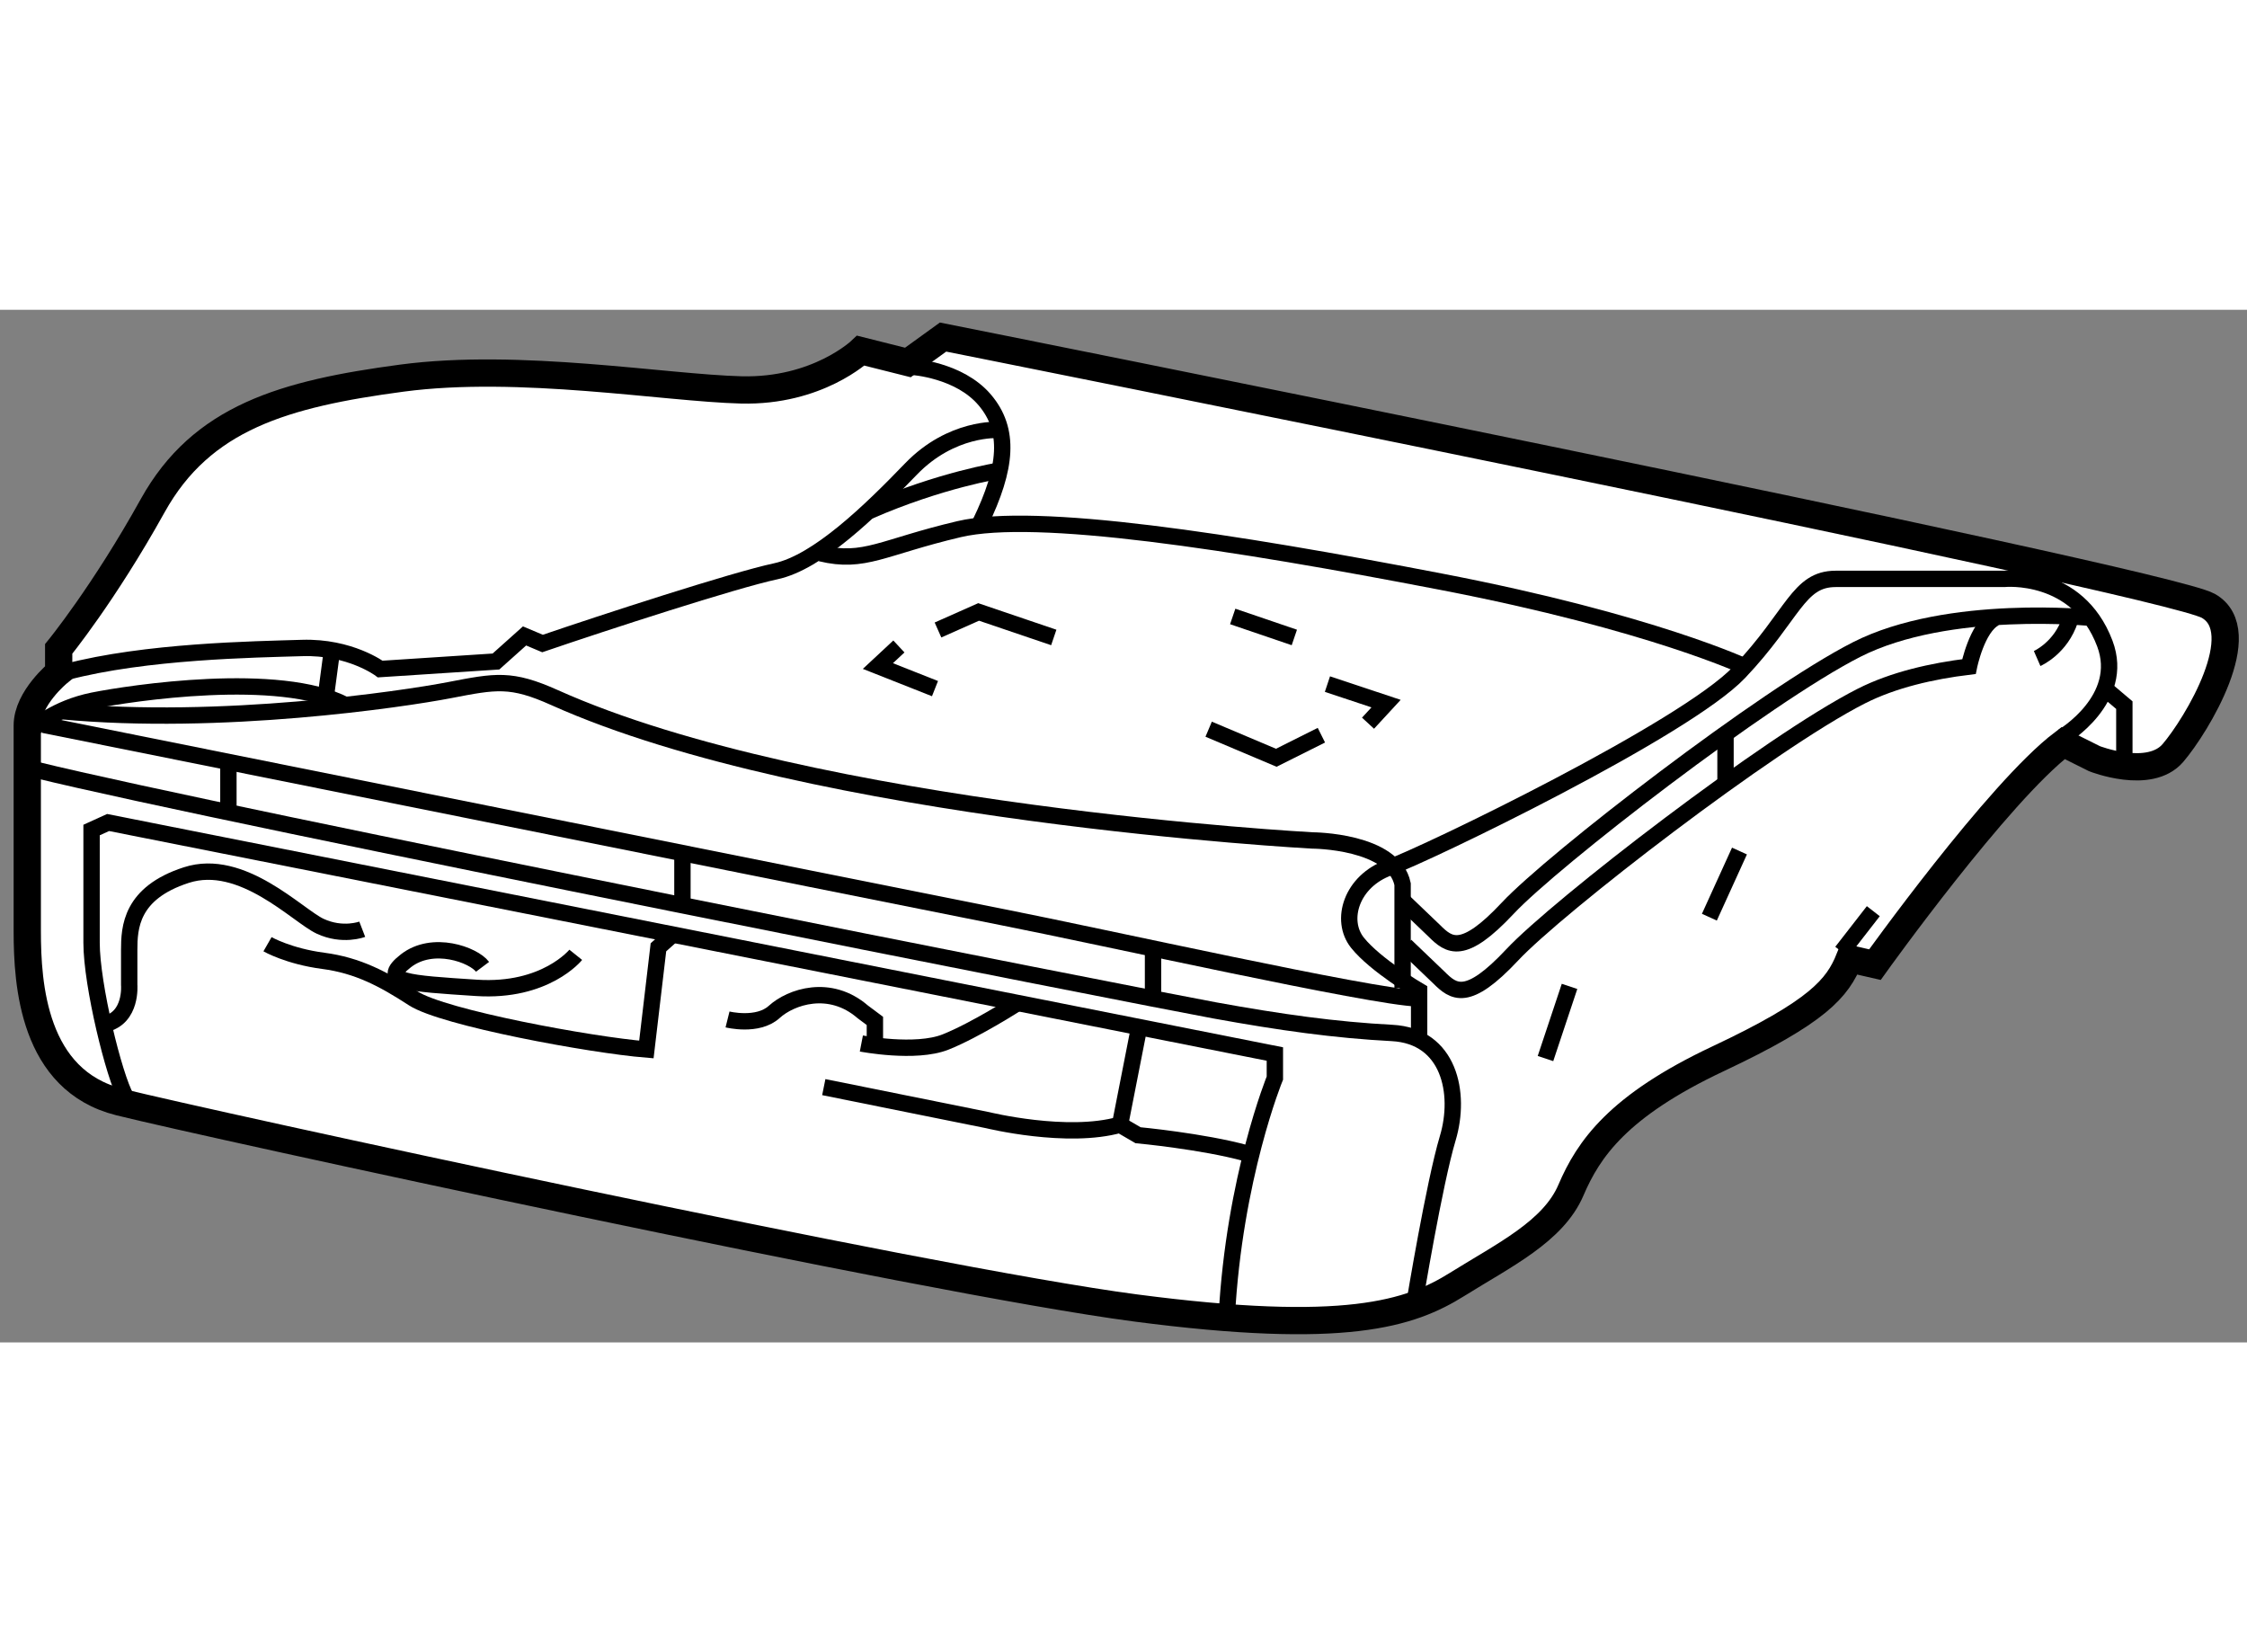 <?xml version="1.0" encoding="utf-8"?>
<!-- Generator: Adobe Illustrator 15.1.0, SVG Export Plug-In . SVG Version: 6.00 Build 0)  -->
<!DOCTYPE svg PUBLIC "-//W3C//DTD SVG 1.1//EN" "http://www.w3.org/Graphics/SVG/1.1/DTD/svg11.dtd">
<svg version="1.1" xmlns="http://www.w3.org/2000/svg" xmlns:xlink="http://www.w3.org/1999/xlink" x="0px" y="0px" width="244.8px"
	 height="180px" viewBox="45.02 133.098 41.201 18.934" enable-background="new 0 0 244.8 180" xml:space="preserve">
	
<rect x="45.02" y="133.098" width="41.201" height="18.934" fill="#808080" stroke="none"/>
	
<g><path fill="#FFFFFF" stroke="#000000" stroke-width="0.5" d="M61.667,134.064l-0.864-0.217c0,0-0.791,0.756-2.193,0.72
				s-4.064-0.503-6.222-0.216c-2.158,0.288-3.669,0.72-4.568,2.338c-0.898,1.618-1.724,2.627-1.724,2.627v0.431
				c0,0-0.576,0.468-0.576,0.972c0,0,0,2.805,0,3.776s0.109,2.733,1.691,3.129s14.78,3.272,18.629,3.776s5.035,0.107,5.898-0.432
				c0.864-0.539,1.763-0.972,2.086-1.727s0.863-1.545,2.697-2.409c1.834-0.863,2.192-1.295,2.409-1.834l0.469,0.107
				c0,0,2.264-3.165,3.451-4.063l0.575,0.287c0,0,1.009,0.397,1.439-0.106c0.431-0.504,1.475-2.229,0.647-2.697
				c-0.828-0.469-23.199-4.928-23.199-4.928L61.667,134.064z"></path><path fill="none" stroke="#000000" stroke-width="0.3" d="M61.751,134.144c0,0,0.855,0.054,1.324,0.605s0.413,1.239-0.083,2.261"></path><path fill="none" stroke="#000000" stroke-width="0.3" d="M63.322,135.301c0,0-0.855-0.055-1.599,0.717
				c-0.744,0.772-1.709,1.711-2.481,1.875c-0.771,0.165-3.145,0.938-4.274,1.324l-0.33-0.139l-0.524,0.469l-2.122,0.138
				c0,0-0.553-0.414-1.434-0.386c-0.882,0.027-2.867,0.056-4.328,0.441"></path><path fill="none" stroke="#000000" stroke-width="0.3" d="M77.053,139.657c0,0-1.736-0.826-5.597-1.571s-7.443-1.296-8.85-0.966
				c-1.406,0.331-1.737,0.635-2.537,0.442"></path><path fill="none" stroke="#000000" stroke-width="0.3" d="M63.35,136.046c0,0-1.076,0.166-2.399,0.744"></path><polyline fill="none" stroke="#000000" stroke-width="0.3" points="62.219,138.969 62.964,138.638 64.342,139.106 		"></polyline><polyline fill="none" stroke="#000000" stroke-width="0.3" points="61.502,139.271 61.117,139.63 62.164,140.044 		"></polyline><line fill="none" stroke="#000000" stroke-width="0.3" x1="67.623" y1="138.721" x2="68.753" y2="139.106"></line><polyline fill="none" stroke="#000000" stroke-width="0.3" points="69.36,139.961 70.435,140.319 70.104,140.678 		"></polyline><polyline fill="none" stroke="#000000" stroke-width="0.3" points="69.249,140.898 68.422,141.312 67.182,140.788 		"></polyline><path fill="none" stroke="#000000" stroke-width="0.3" d="M45.65,140.761c0,0,0.387-0.358,1.076-0.497
				c0.689-0.138,3.417-0.551,4.631,0.083"></path><line fill="none" stroke="#000000" stroke-width="0.3" x1="51.109" y1="139.326" x2="50.999" y2="140.154"></line><path fill="none" stroke="#000000" stroke-width="0.3" d="M46.146,140.457c2.923,0.275,6.259-0.22,7.114-0.385
				s1.129-0.222,1.929,0.137c4.749,2.131,13.895,2.619,13.895,2.619s1.489,0.003,1.654,0.801v1.901"></path><path fill="none" stroke="#000000" stroke-width="0.3" d="M45.815,140.707c0,0,15.771,3.169,17.589,3.528
				c1.819,0.358,6.754,1.462,7.609,1.489"></path><path fill="none" stroke="#000000" stroke-width="0.3" d="M71.041,146.441v-0.854c0,0-0.799-0.469-1.13-0.883
				c-0.331-0.414-0.11-1.131,0.579-1.379c0.689-0.248,5.43-2.535,6.423-3.583c0.994-1.049,1.077-1.71,1.765-1.71
				c0.689,0,3.089,0,3.089,0s1.347-0.139,1.847,1.185c0.386,1.021-0.772,1.71-0.772,1.71"></path><polyline fill="none" stroke="#000000" stroke-width="0.3" points="83.614,140.044 83.972,140.347 83.972,141.423 		"></polyline><path fill="none" stroke="#000000" stroke-width="0.3" d="M83.393,138.749c0,0-2.646-0.276-4.329,0.578
				c-1.682,0.854-5.571,3.86-6.397,4.742s-1.074,0.689-1.35,0.414l-0.606-0.58"></path><path fill="none" stroke="#000000" stroke-width="0.3" d="M70.794,144.758l0.606,0.58c0.276,0.275,0.524,0.468,1.35-0.414
				s4.715-3.888,6.397-4.742c0.591-0.3,1.302-0.46,1.976-0.542c0,0,0.146-0.726,0.478-0.891"></path><path fill="none" stroke="#000000" stroke-width="0.3" d="M82.373,139.492c0,0,0.44-0.192,0.606-0.717"></path><line fill="none" stroke="#000000" stroke-width="0.3" x1="76.915" y1="143.022" x2="76.363" y2="144.235"></line><line fill="none" stroke="#000000" stroke-width="0.3" x1="79.369" y1="144.125" x2="78.79" y2="144.87"></line><line fill="none" stroke="#000000" stroke-width="0.3" x1="73.799" y1="145.504" x2="73.358" y2="146.827"></line><path fill="none" stroke="#000000" stroke-width="0.3" d="M70.959,151.293c0,0,0.359-2.177,0.607-3.005
				c0.248-0.827,0.027-1.875-1.021-1.93s-2.039-0.194-3.253-0.414c-1.213-0.22-18.14-3.557-21.613-4.411"></path><line fill="none" stroke="#000000" stroke-width="0.3" x1="49.208" y1="142.333" x2="49.208" y2="141.424"></line><line fill="none" stroke="#000000" stroke-width="0.3" x1="57.533" y1="144.016" x2="57.533" y2="143.105"></line><line fill="none" stroke="#000000" stroke-width="0.3" x1="66.162" y1="145.752" x2="66.162" y2="144.842"></line><path fill="none" stroke="#000000" stroke-width="0.3" d="M47.333,147.544c-0.221-0.386-0.634-2.068-0.634-2.84s0-2.067,0-2.067
				l0.303-0.138l21.394,4.245v0.441c0,0-0.746,1.819-0.883,4.384"></path><path fill="none" stroke="#000000" stroke-width="0.3" d="M51.662,144.456c0,0-0.358,0.138-0.772-0.055
				c-0.414-0.193-1.434-1.269-2.454-0.938c-1.02,0.33-1.047,0.964-1.047,1.378v0.634c0,0,0.054,0.607-0.442,0.718"></path><path fill="none" stroke="#000000" stroke-width="0.3" d="M49.925,144.731c0,0,0.386,0.221,1.02,0.304s1.102,0.331,1.653,0.689
				c0.552,0.357,3.254,0.854,4.274,0.937l0.221-1.874l0.248-0.221"></path><path fill="none" stroke="#000000" stroke-width="0.3" d="M55.577,144.925c0,0-0.553,0.689-1.82,0.606s-1.791-0.11-1.295-0.496
				c0.496-0.386,1.242-0.109,1.406,0.11"></path><path fill="none" stroke="#000000" stroke-width="0.3" d="M58.36,146.11c0,0,0.553,0.138,0.856-0.138
				c0.303-0.276,1.019-0.524,1.625,0l0.221,0.165v0.496"></path><path fill="none" stroke="#000000" stroke-width="0.3" d="M60.814,146.551c0,0,0.992,0.192,1.543-0.027s1.323-0.717,1.323-0.717"></path><path fill="none" stroke="#000000" stroke-width="0.3" d="M60.125,147.351l3.005,0.606c0,0,1.46,0.358,2.426,0.083l0.331,0.193
				c0,0,1.187,0.111,1.985,0.331"></path><line fill="none" stroke="#000000" stroke-width="0.3" x1="65.887" y1="146.358" x2="65.557" y2="148.04"></line><line fill="none" stroke="#000000" stroke-width="0.3" x1="76.659" y1="140.893" x2="76.659" y2="141.744"></line></g>


</svg>